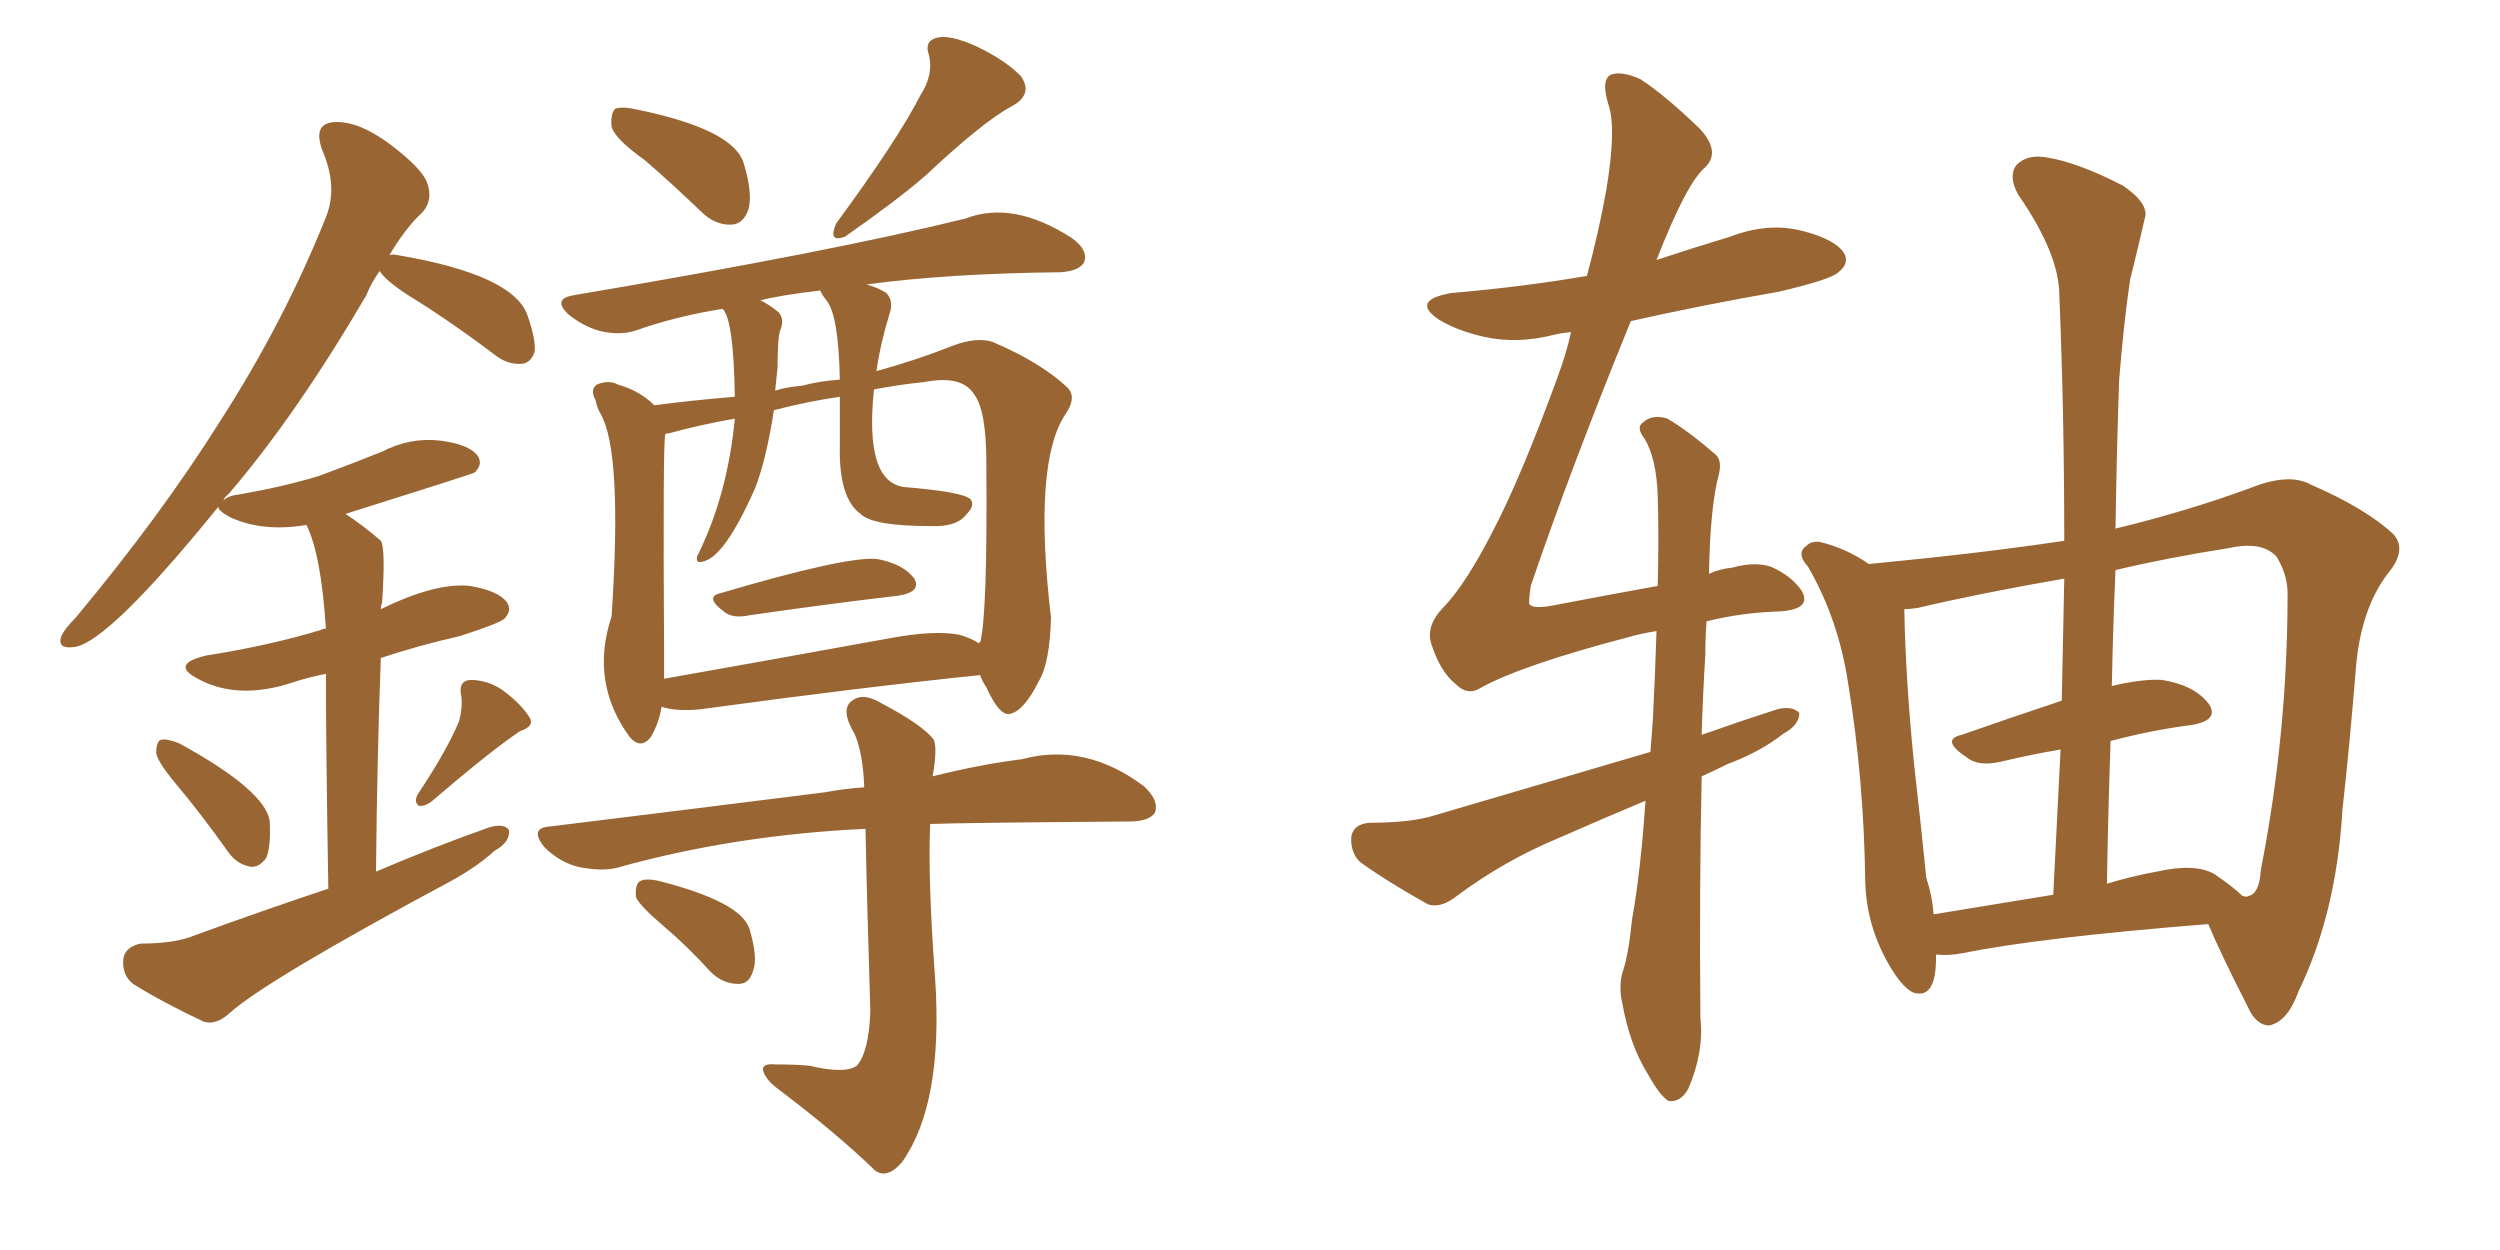 <svg xmlns="http://www.w3.org/2000/svg" xmlns:xlink="http://www.w3.org/1999/xlink" width="300" height="150"><path fill="#996633" padding="10" d="M77.34 19.19L77.34 19.19Q73.83 16.70 73.39 15.23L73.39 15.23Q73.24 13.62 73.83 13.04L73.83 13.04Q74.71 12.74 76.61 13.18L76.61 13.18Q87.89 15.53 89.21 19.48L89.21 19.48Q90.38 23.29 89.79 25.20L89.79 25.20Q89.21 26.81 87.89 26.95L87.89 26.95Q85.84 27.10 84.08 25.34L84.08 25.34Q80.57 21.97 77.34 19.19ZM110.45 11.43L110.45 11.43Q112.06 8.94 111.47 6.59L111.47 6.59Q110.89 4.98 112.35 4.54L112.35 4.54Q113.96 4.10 117.19 5.57L117.19 5.57Q120.56 7.18 122.46 9.08L122.46 9.08Q124.07 11.28 121.44 12.74L121.44 12.74Q118.07 14.50 111.04 21.09L111.04 21.09Q107.67 24.02 101.37 28.42L101.37 28.42Q99.32 29.15 100.34 26.81L100.34 26.81Q107.67 16.85 110.45 11.43ZM86.43 71.19L86.43 71.19Q101.81 66.65 105.32 67.09L105.32 67.09Q108.40 67.68 109.72 69.43L109.72 69.43Q110.60 71.04 107.81 71.48L107.81 71.48Q100.20 72.36 89.94 73.83L89.94 73.83Q87.89 74.27 86.87 73.39L86.87 73.39Q84.52 71.63 86.43 71.19ZM79.39 84.81L79.39 84.81Q79.10 86.72 78.08 88.48L78.08 88.48Q76.90 89.94 75.59 88.48L75.59 88.48Q70.75 81.88 73.39 73.97L73.39 73.97Q74.71 54.20 72.07 49.66L72.07 49.66Q71.63 48.93 71.48 48.05L71.48 48.05Q70.75 46.73 71.63 46.14L71.63 46.14Q73.10 45.56 74.12 46.14L74.12 46.14Q76.76 46.88 78.52 48.63L78.52 48.63Q82.91 48.05 88.18 47.61L88.18 47.61Q88.04 38.38 86.72 37.06L86.72 37.06Q81.15 37.94 76.17 39.70L76.17 39.70Q74.27 40.28 71.92 39.70L71.92 39.70Q69.87 39.11 68.12 37.65L68.12 37.65Q66.36 35.89 68.70 35.45L68.70 35.45Q99.90 30.18 115.87 26.22L115.87 26.22Q121.58 24.02 128.61 28.56L128.61 28.56Q130.66 30.03 130.08 31.49L130.08 31.49Q129.49 32.52 127.29 32.67L127.29 32.67Q113.82 32.81 104.00 34.13L104.00 34.13Q105.47 34.57 106.35 35.16L106.35 35.16Q107.23 36.04 106.79 37.50L106.79 37.50Q105.62 41.31 105.18 44.53L105.18 44.53Q110.01 43.21 114.40 41.46L114.40 41.46Q117.19 40.43 119.09 41.02L119.09 41.02Q124.95 43.51 128.17 46.58L128.17 46.58Q129.20 47.75 127.88 49.66L127.88 49.66Q123.93 55.52 126.12 74.12L126.12 74.12Q125.98 79.54 124.66 81.74L124.66 81.74Q122.75 85.55 121.00 85.69L121.00 85.69Q119.82 85.69 118.36 82.47L118.36 82.47Q117.77 81.59 117.63 81.01L117.63 81.01Q103.42 82.47 84.08 85.11L84.08 85.11Q81.15 85.40 79.39 84.81ZM115.14 76.17L115.14 76.17Q116.60 76.61 117.48 77.20L117.48 77.20Q117.48 77.05 117.63 77.05L117.63 77.05Q118.51 73.68 118.36 55.52L118.36 55.52Q118.36 49.22 116.89 47.31L116.89 47.31Q115.43 44.97 110.89 45.85L110.89 45.85Q107.96 46.14 104.88 46.73L104.88 46.73Q103.71 57.86 108.54 58.45L108.54 58.45Q115.58 59.03 116.46 59.91L116.46 59.91Q117.04 60.64 116.02 61.67L116.02 61.67Q114.84 63.28 111.62 63.13L111.62 63.13Q104.74 63.13 103.27 61.67L103.27 61.67Q100.63 59.77 100.78 53.47L100.78 53.47Q100.78 50.24 100.78 47.61L100.78 47.61Q96.83 48.19 92.87 49.22L92.87 49.22Q91.99 54.93 90.67 58.45L90.67 58.45Q87.01 66.80 84.38 67.38L84.38 67.38Q83.50 67.68 83.64 66.80L83.64 66.80Q87.30 59.47 88.18 50.24L88.18 50.24Q83.94 50.98 80.27 52.00L80.27 52.00Q79.83 52.00 79.83 52.15L79.83 52.15Q79.54 53.03 79.69 78.22L79.69 78.22Q79.69 79.98 79.69 81.45L79.69 81.45Q92.14 79.25 106.64 76.61L106.64 76.61Q112.06 75.59 115.14 76.17ZM99.17 36.04L99.17 36.04Q98.58 35.30 98.44 34.86L98.44 34.86Q93.46 35.45 91.26 36.04L91.26 36.04Q92.43 36.62 93.46 37.50L93.46 37.50Q94.19 38.38 93.60 39.70L93.60 39.70Q93.31 40.58 93.31 44.09L93.31 44.09Q93.16 45.41 93.02 46.88L93.02 46.88Q94.34 46.44 96.24 46.29L96.24 46.29Q98.44 45.70 100.78 45.56L100.78 45.56Q100.63 37.79 99.17 36.04ZM103.86 99.46L103.86 99.46Q88.04 100.20 73.97 104.15L73.97 104.15Q72.07 104.59 69.29 104.00L69.29 104.00Q67.09 103.42 65.33 101.66L65.33 101.66Q63.43 99.32 66.06 99.17L66.06 99.17Q83.94 96.97 99.02 95.07L99.02 95.07Q101.37 94.63 103.71 94.48L103.71 94.48Q103.56 90.38 102.54 88.04L102.54 88.04Q100.78 85.11 102.25 84.08L102.25 84.08Q103.56 83.06 105.76 84.38L105.76 84.38Q110.74 87.01 112.06 88.77L112.06 88.77Q112.50 89.94 111.91 93.16L111.91 93.16Q117.77 91.70 122.61 91.11L122.61 91.11Q130.22 89.06 137.26 94.34L137.26 94.34Q139.16 96.09 138.57 97.56L138.57 97.56Q137.84 98.58 135.50 98.58L135.50 98.58Q115.14 98.73 111.62 98.88L111.62 98.88Q111.33 105.47 112.21 117.33L112.21 117.33Q113.23 132.42 108.25 139.45L108.25 139.45Q106.49 141.50 105.03 140.48L105.03 140.48Q100.34 135.94 93.16 130.52L93.16 130.52Q91.70 129.35 91.55 128.32L91.55 128.32Q91.55 127.59 93.02 127.73L93.02 127.73Q95.36 127.73 97.12 127.88L97.12 127.88Q101.37 128.91 102.83 127.88L102.83 127.88Q104.30 126.12 104.44 121.29L104.44 121.29Q104.00 107.08 103.86 99.46ZM79.69 111.18L79.69 111.18Q76.76 108.69 76.32 107.67L76.32 107.67Q76.17 106.20 76.76 105.76L76.76 105.76Q77.49 105.32 79.25 105.76L79.25 105.76Q88.92 108.25 89.94 111.47L89.94 111.47Q90.97 114.99 90.38 116.46L90.38 116.46Q89.94 118.07 88.62 118.07L88.62 118.07Q86.72 118.07 85.25 116.60L85.25 116.60Q82.47 113.53 79.69 111.18ZM21.09 94.04L21.09 94.04Q18.90 91.41 18.75 90.38L18.75 90.38Q18.75 88.92 19.34 88.77L19.34 88.77Q20.07 88.62 21.53 89.21L21.53 89.21Q31.93 94.92 32.37 98.58L32.37 98.58Q32.52 101.66 31.93 102.98L31.93 102.98Q31.05 104.15 30.03 104.00L30.03 104.00Q28.42 103.71 27.39 102.25L27.39 102.25Q24.17 97.71 21.09 94.04ZM55.08 86.57L55.08 86.57Q55.52 84.96 55.37 83.64L55.37 83.64Q54.93 81.74 56.40 81.59L56.40 81.59Q58.74 81.59 60.64 83.06L60.64 83.06Q62.70 84.67 63.57 86.13L63.57 86.13Q64.16 87.16 62.40 87.74L62.40 87.74Q58.89 90.09 51.71 96.24L51.71 96.24Q50.83 96.83 50.24 96.68L50.24 96.68Q49.66 96.24 50.10 95.36L50.10 95.36Q53.61 90.09 55.08 86.57ZM39.40 106.64L39.40 106.64L39.40 106.64Q39.11 89.65 39.11 80.86L39.11 80.86Q36.91 81.30 35.16 81.88L35.16 81.88Q28.56 84.08 23.73 81.45L23.73 81.45Q20.36 79.69 24.76 78.66L24.76 78.66Q32.23 77.49 38.53 75.59L38.53 75.59Q38.67 75.44 39.11 75.44L39.11 75.44Q38.53 66.50 36.77 62.99L36.77 62.99Q31.64 63.87 27.69 62.11L27.69 62.11Q26.07 61.23 26.22 60.79L26.22 60.79Q13.04 77.05 8.94 77.64L8.94 77.64Q6.88 77.93 7.32 76.46L7.32 76.46Q7.62 75.59 9.08 74.12L9.08 74.12Q19.34 61.82 26.51 50.39L26.51 50.39Q34.13 38.53 39.11 26.07L39.11 26.07Q40.58 22.41 38.67 18.02L38.67 18.02Q37.50 14.79 40.14 14.65L40.14 14.65Q42.92 14.50 46.58 17.14L46.58 17.14Q50.68 20.21 51.27 21.97L51.27 21.97Q52.00 24.02 50.68 25.49L50.68 25.49Q48.63 27.39 46.73 30.62L46.73 30.62Q47.17 30.47 47.75 30.62L47.75 30.62Q61.52 32.96 63.28 37.79L63.28 37.79Q64.31 40.72 64.16 42.19L64.16 42.19Q63.72 43.51 62.70 43.65L62.70 43.65Q61.08 43.80 59.62 42.77L59.62 42.77Q54.05 38.53 48.78 35.30L48.78 35.30Q46.14 33.54 45.56 32.52L45.56 32.52Q44.53 33.98 43.95 35.45L43.95 35.45Q35.45 49.95 27.39 59.33L27.39 59.33Q26.95 59.62 26.81 60.06L26.81 60.06Q27.39 59.47 28.71 59.33L28.71 59.33Q33.84 58.45 38.23 57.13L38.23 57.13Q42.19 55.66 45.85 54.20L45.85 54.20Q49.22 52.44 52.88 52.88L52.88 52.88Q56.25 53.32 57.28 54.64L57.28 54.64Q58.01 55.66 56.98 56.69L56.98 56.69Q56.84 56.84 41.46 61.67L41.46 61.67Q43.51 62.99 45.70 64.89L45.70 64.89Q46.29 65.77 45.85 72.36L45.85 72.36Q45.70 72.66 45.70 73.10L45.70 73.10Q52.29 69.87 56.40 70.31L56.40 70.31Q59.77 70.90 60.79 72.22L60.79 72.22Q61.52 73.24 60.50 74.27L60.50 74.27Q59.77 74.85 55.22 76.32L55.22 76.32Q50.10 77.49 45.70 78.96L45.70 78.96Q45.26 90.38 45.12 104.59L45.12 104.59Q52.00 101.66 58.59 99.32L58.59 99.32Q60.50 98.73 61.08 99.61L61.08 99.61Q61.23 101.07 59.33 102.10L59.33 102.10Q57.28 104.00 54.05 105.76L54.05 105.76Q31.93 117.63 27.54 121.58L27.54 121.58Q25.93 123.05 24.46 122.61L24.46 122.61Q19.48 120.26 15.97 118.07L15.97 118.07Q14.65 117.04 14.79 115.14L14.79 115.14Q14.94 113.67 16.85 113.23L16.85 113.23Q21.09 113.23 23.44 112.21L23.44 112.21Q31.49 109.28 39.40 106.64ZM232.32 114.55L232.32 114.55Q232.32 114.99 232.32 115.43L232.32 115.43Q232.18 119.97 229.54 119.09L229.54 119.09Q228.08 118.36 226.32 115.14L226.32 115.14Q223.97 110.74 223.83 105.91L223.83 105.91Q223.68 93.60 221.78 82.03L221.78 82.03Q220.61 74.27 216.94 67.97L216.94 67.97Q215.48 66.36 216.80 65.48L216.80 65.48Q217.38 64.89 218.41 65.04L218.41 65.04Q221.48 65.77 224.27 67.68L224.27 67.68Q238.04 66.36 247.71 64.89L247.71 64.89Q247.71 49.66 247.12 35.45L247.12 35.45Q247.12 30.47 242.14 23.29L242.14 23.29Q240.97 21.09 241.99 19.78L241.99 19.78Q243.31 18.46 245.65 18.90L245.65 18.90Q249.32 19.48 254.74 22.27L254.74 22.27Q257.96 24.46 257.37 26.22L257.37 26.22Q256.64 29.44 255.62 33.54L255.62 33.54Q254.88 38.38 254.30 45.56L254.30 45.56Q254.00 54.20 253.86 63.43L253.86 63.43Q262.35 61.38 269.97 58.59L269.97 58.59Q274.66 56.69 277.29 58.15L277.29 58.15Q284.03 61.08 287.26 64.16L287.26 64.16Q288.87 66.06 286.52 68.85L286.52 68.85Q283.30 73.10 282.71 80.13L282.71 80.13Q281.98 89.21 281.10 97.12L281.10 97.12Q280.37 109.57 275.83 118.95L275.83 118.95Q274.51 122.61 272.31 123.05L272.31 123.05Q270.70 123.05 269.68 120.70L269.68 120.70Q266.46 114.40 264.99 110.89L264.99 110.89Q244.78 112.50 235.40 114.40L235.40 114.40Q233.79 114.70 232.32 114.55ZM265.72 104.88L265.72 104.88Q268.07 106.49 269.09 107.52L269.09 107.52Q269.68 107.67 269.82 107.52L269.82 107.52Q271.14 107.23 271.29 104.44L271.29 104.44Q274.51 88.04 274.51 71.19L274.51 71.19Q274.51 68.99 273.19 66.80L273.19 66.80Q271.44 64.89 267.48 65.77L267.48 65.77Q260.01 66.94 253.86 68.41L253.86 68.41Q253.56 75.15 253.42 82.32L253.42 82.32Q257.08 81.45 259.42 81.59L259.42 81.59Q263.23 82.18 264.99 84.38L264.99 84.38Q266.46 86.43 262.94 87.01L262.94 87.01Q258.25 87.60 253.27 88.92L253.27 88.92Q252.98 97.27 252.83 106.05L252.83 106.05Q255.62 105.18 258.84 104.59L258.84 104.59Q263.38 103.56 265.72 104.88ZM232.03 109.72L232.03 109.72Q238.33 108.69 246.39 107.37L246.39 107.37Q246.83 98.44 247.27 89.94L247.27 89.94Q243.75 90.53 240.09 91.41L240.09 91.41Q237.45 91.99 236.13 90.97L236.13 90.97Q232.76 88.77 235.40 88.18L235.40 88.18Q240.82 86.28 247.41 84.08L247.41 84.08Q247.56 76.61 247.71 69.43L247.71 69.43Q237.60 71.19 230.13 72.95L230.13 72.95Q229.10 73.10 228.52 73.10L228.52 73.10Q228.66 81.45 229.69 91.70L229.69 91.70Q230.57 99.46 231.15 105.32L231.15 105.32Q231.88 107.52 232.03 109.72ZM204.79 74.56L204.79 74.56L204.79 74.56Q204.64 76.32 204.64 78.52L204.64 78.52Q204.35 83.20 204.20 88.18L204.20 88.18Q208.74 86.57 213.28 85.11L213.28 85.11Q215.04 84.67 215.92 85.55L215.92 85.55Q215.92 87.01 214.01 88.04L214.01 88.04Q211.23 90.23 207.28 91.70L207.28 91.70Q205.52 92.58 204.20 93.16L204.20 93.16Q203.91 106.79 204.05 122.17L204.05 122.17Q204.49 126.27 202.59 130.66L202.59 130.66Q201.71 132.28 200.24 132.13L200.24 132.13Q199.22 131.54 197.75 128.91L197.75 128.91Q195.56 125.39 194.68 120.41L194.68 120.41Q194.24 118.51 194.68 116.75L194.68 116.75Q195.41 114.70 195.85 110.30L195.85 110.30Q196.88 104.59 197.46 96.09L197.46 96.09Q192.19 98.29 187.21 100.49L187.21 100.49Q180.47 103.27 174.61 107.67L174.61 107.67Q172.85 108.98 171.39 108.54L171.39 108.54Q166.41 105.76 163.18 103.42L163.18 103.42Q162.01 102.25 162.16 100.34L162.16 100.34Q162.45 98.88 164.36 98.73L164.36 98.73Q169.34 98.73 172.12 97.85L172.12 97.85Q185.60 93.90 198.05 90.23L198.05 90.23Q198.19 88.33 198.34 86.43L198.34 86.43Q198.63 80.71 198.78 75.73L198.78 75.73Q196.88 76.03 195.41 76.46L195.41 76.46Q182.52 79.83 177.54 82.62L177.54 82.62Q176.07 83.50 174.61 82.03L174.61 82.03Q172.85 80.57 171.83 77.49L171.83 77.49Q170.95 75.15 173.29 72.80L173.29 72.80Q175.93 70.02 179.15 63.72L179.15 63.72Q182.52 57.28 186.91 45.26L186.91 45.26Q187.94 42.48 188.53 39.84L188.53 39.84Q187.21 39.99 186.62 40.14L186.62 40.14Q182.08 41.31 178.13 40.43L178.13 40.43Q174.90 39.70 172.71 38.38L172.71 38.38Q169.19 36.04 174.17 35.16L174.17 35.16Q182.81 34.42 190.43 33.11L190.43 33.11Q191.89 27.69 192.77 22.71L192.77 22.71Q193.95 15.53 193.07 12.74L193.07 12.74Q192.04 9.52 193.36 8.94L193.36 8.94Q194.68 8.50 196.88 9.52L196.88 9.52Q199.80 11.43 203.91 15.38L203.91 15.38Q206.54 18.16 204.64 20.07L204.64 20.07Q202.44 21.83 198.78 31.20L198.78 31.20Q203.17 29.74 207.57 28.42L207.57 28.42Q212.11 26.66 216.21 27.69L216.21 27.69Q220.31 28.71 221.34 30.47L221.34 30.47Q221.92 31.64 220.61 32.67L220.61 32.67Q219.73 33.54 213.43 35.01L213.43 35.01Q204.20 36.62 195.70 38.53L195.70 38.53Q188.53 56.10 183.69 70.31L183.69 70.31Q183.40 72.36 183.54 72.51L183.54 72.51Q183.98 73.10 186.33 72.66L186.33 72.66Q193.21 71.34 198.93 70.31L198.93 70.31Q199.07 64.16 198.93 59.62L198.93 59.62Q198.78 54.93 197.31 52.59L197.31 52.59Q196.29 51.27 197.17 50.68L197.17 50.68Q198.34 49.66 200.10 50.24L200.10 50.24Q202.59 51.71 205.81 54.49L205.81 54.49Q206.69 55.22 206.25 56.98L206.25 56.98Q205.22 60.79 205.08 68.85L205.08 68.85Q206.40 68.26 207.86 68.12L207.86 68.12Q210.50 67.38 212.40 67.97L212.40 67.97Q214.89 68.99 216.21 70.90L216.21 70.90Q217.53 73.24 213.13 73.39L213.13 73.39Q208.89 73.54 204.79 74.56Z"/></svg>